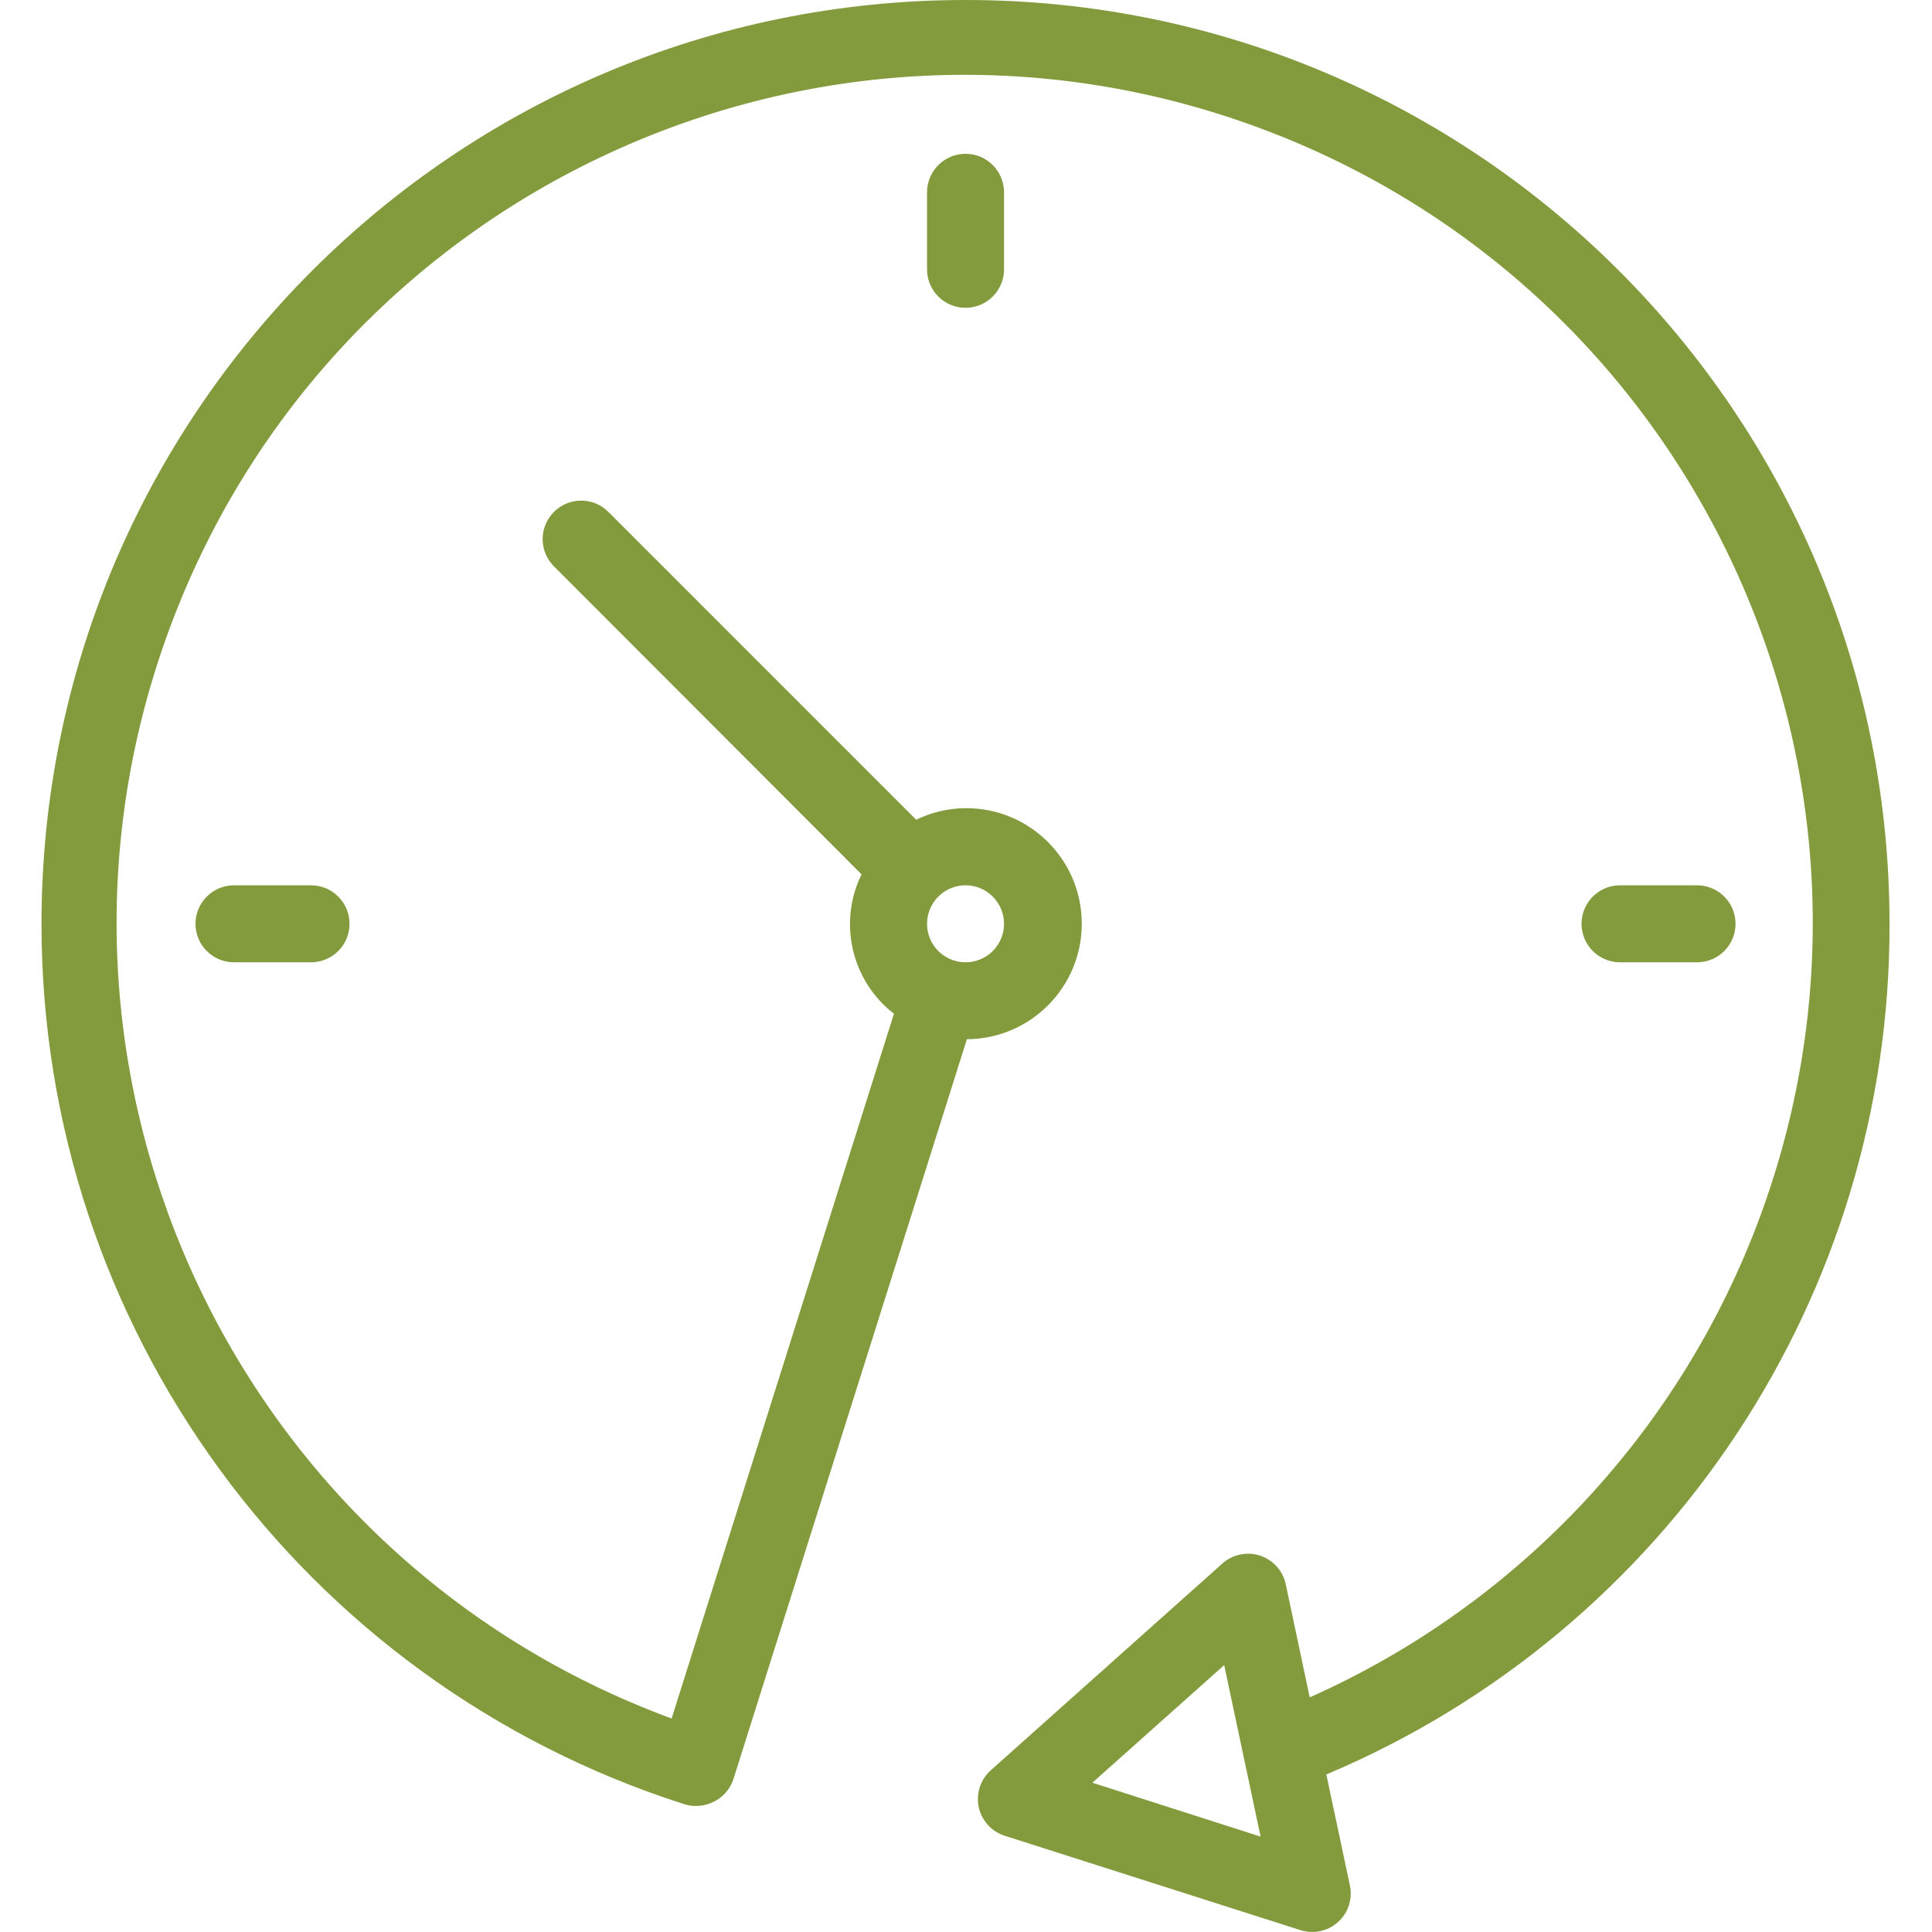 <?xml version="1.0" encoding="UTF-8"?> <svg xmlns="http://www.w3.org/2000/svg" width="48" height="48" viewBox="0 0 48 48" fill="none"><path d="M46.945 22.952C46.942 10.273 36.662 -0.003 23.983 4.79521e-07C11.305 0.003 1.029 10.283 1.031 22.962C1.033 32.949 7.492 41.788 17.005 44.826C17.096 44.855 17.191 44.869 17.285 44.869C17.466 44.868 17.644 44.82 17.799 44.728C18.002 44.608 18.153 44.418 18.224 44.194L24.022 25.819C25.607 25.811 26.885 24.519 26.876 22.934C26.868 21.349 25.577 20.071 23.992 20.079C23.566 20.081 23.145 20.179 22.762 20.366L15.103 12.706C14.723 12.339 14.117 12.35 13.751 12.73C13.392 13.101 13.392 13.688 13.751 14.059L21.405 21.723C20.818 22.922 21.154 24.369 22.21 25.186L16.686 42.696C5.769 38.674 0.179 26.565 4.201 15.648C8.222 4.731 20.332 -0.858 31.248 3.163C42.165 7.184 47.755 19.294 43.734 30.211C41.769 35.544 37.732 39.857 32.54 42.171L31.944 39.359C31.834 38.843 31.326 38.512 30.81 38.622C30.647 38.657 30.495 38.733 30.371 38.844L24.616 43.982C24.221 44.334 24.186 44.938 24.537 45.333C24.651 45.461 24.798 45.556 24.962 45.609L32.31 47.954C32.813 48.115 33.352 47.839 33.513 47.336C33.564 47.177 33.573 47.008 33.538 46.844L32.952 44.086C41.448 40.504 46.965 32.172 46.945 22.952ZM23.988 21.995C24.516 21.995 24.945 22.424 24.945 22.952C24.945 23.48 24.516 23.908 23.988 23.908C23.46 23.908 23.032 23.48 23.032 22.952C23.032 22.424 23.46 21.995 23.988 21.995ZM27.139 44.291L30.415 41.369L31.319 45.63L27.139 44.291Z" fill="#839B3C"></path><path d="M23.032 4.778V6.691C23.032 7.219 23.46 7.647 23.988 7.647C24.516 7.647 24.945 7.219 24.945 6.691V4.778C24.945 4.25 24.516 3.821 23.988 3.821C23.46 3.821 23.032 4.25 23.032 4.778Z" fill="#839B3C"></path><path d="M5.814 21.995C5.286 21.995 4.857 22.424 4.857 22.952C4.857 23.48 5.286 23.908 5.814 23.908H7.727C8.255 23.908 8.684 23.48 8.684 22.952C8.684 22.424 8.255 21.995 7.727 21.995H5.814Z" fill="#839B3C"></path><path d="M42.162 23.908C42.691 23.908 43.119 23.48 43.119 22.952C43.119 22.424 42.691 21.995 42.162 21.995H40.249C39.721 21.995 39.293 22.424 39.293 22.952C39.293 23.48 39.721 23.908 40.249 23.908H42.162Z" fill="#839B3C"></path></svg> 